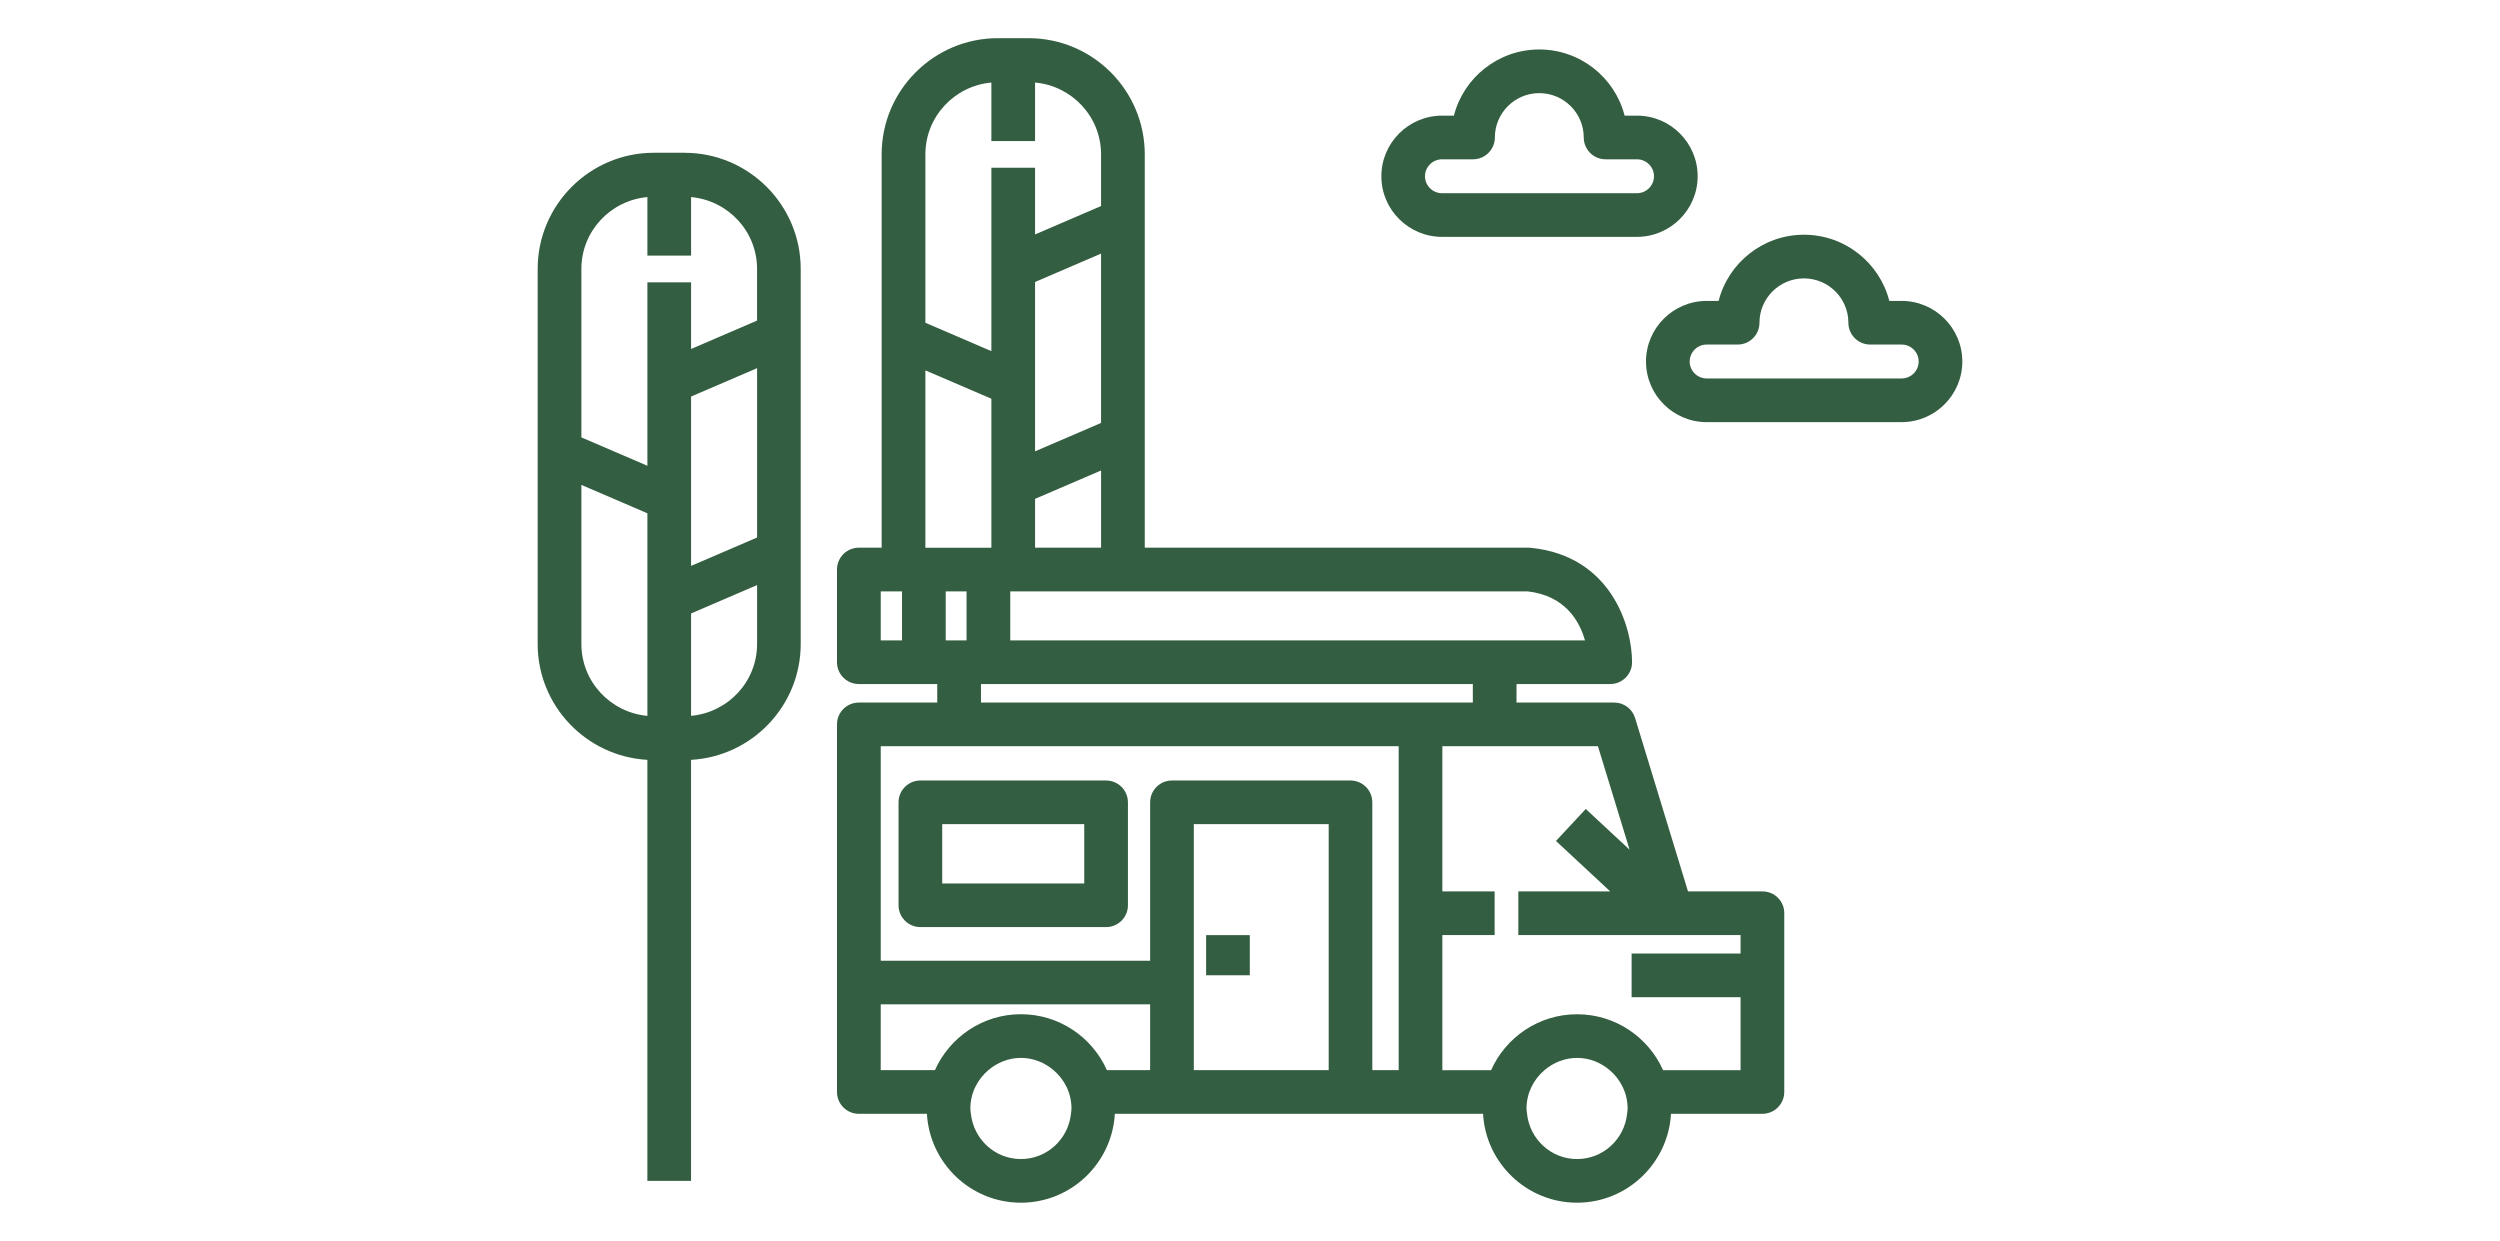 <?xml version="1.0" encoding="utf-8"?>
<!-- Generator: Adobe Illustrator 16.0.0, SVG Export Plug-In . SVG Version: 6.00 Build 0)  -->
<!DOCTYPE svg PUBLIC "-//W3C//DTD SVG 1.1//EN" "http://www.w3.org/Graphics/SVG/1.1/DTD/svg11.dtd">
<svg version="1.1" id="Calque_1" xmlns="http://www.w3.org/2000/svg" xmlns:xlink="http://www.w3.org/1999/xlink" x="0px" y="0px"
	 width="137px" height="68px" viewBox="0 0 137 68" enable-background="new 0 0 137 68" xml:space="preserve">
<g>
	<path fill="#345E41" d="M37.513,8.371h-1.68c-3.512,0-6.369,2.856-6.369,6.367V35.29c0,3.391,2.666,6.162,6.012,6.35v23.073h2.393
		V41.64c3.344-0.188,6.01-2.959,6.01-6.35V14.738c0.002-3.509-2.854-6.365-6.366-6.365V8.371z M31.86,14.737
		c0-2.069,1.595-3.754,3.617-3.938v3.207h2.394v-3.206c2.022,0.184,3.616,1.868,3.616,3.938v2.83l-3.616,1.556v-3.652h-2.394v10.052
		l-3.617-1.555V14.737z M41.488,29.455l-3.617,1.556v-9.281l3.617-1.555V29.455z M31.86,35.29v-8.717l3.617,1.556V39.23
		C33.455,39.044,31.86,37.359,31.86,35.29L31.86,35.29z M41.488,35.29c0,2.069-1.595,3.754-3.617,3.938v-5.611l3.617-1.556V35.29z"
		/>
	<path fill="#345E41" d="M96.584,48.849h-4.082l-2.9-9.504c-0.154-0.502-0.617-0.845-1.145-0.845h-5.352v-1.014h5.135
		c0.66,0,1.197-0.536,1.197-1.196c0-1.976-1.16-5.828-5.543-6.27c-0.041-0.005-0.082-0.007-0.121-0.007l-21.04-0.001V8.459
		c0-3.511-2.856-6.367-6.369-6.367h-1.681c-3.512,0-6.369,2.856-6.369,6.367v21.554h-1.249c-0.661,0-1.198,0.537-1.198,1.198v5.079
		c0,0.66,0.536,1.196,1.198,1.196h4.296V38.5h-4.296c-0.661,0-1.198,0.535-1.198,1.194V59.84c0,0.661,0.536,1.197,1.198,1.197h3.73
		c0.154,2.711,2.402,4.871,5.15,4.871c2.75,0,4.995-2.162,5.149-4.871h20.177c0.154,2.711,2.402,4.871,5.15,4.871
		s4.996-2.162,5.15-4.871h5.008c0.66,0,1.199-0.536,1.199-1.197v-9.796C97.781,49.384,97.244,48.849,96.584,48.849L96.584,48.849z
		 M83.709,32.407c2.059,0.231,2.846,1.625,3.148,2.686H55.361v-2.686H83.709z M51.825,32.407h1.142v2.686h-1.142V32.407z
		 M60.338,23.177l-3.617,1.556l0-9.28l3.617-1.556L60.338,23.177z M56.722,30.014v-2.677l3.617-1.555v4.23L56.722,30.014
		L56.722,30.014z M50.711,8.46c0-2.069,1.594-3.754,3.616-3.937V7.73h2.394V4.523c2.021,0.183,3.617,1.867,3.617,3.937v2.83
		l-3.617,1.557V9.192h-2.394v10.052l-3.616-1.556V8.46z M50.711,20.296l3.616,1.555v8.165h-3.616V20.296z M48.264,32.407h1.167
		v2.687h-1.167V32.407z M48.264,55.039h14.763v3.605h-2.368c-0.806-1.804-2.613-3.065-4.712-3.065c-2.1,0-3.907,1.262-4.713,3.065
		h-2.971L48.264,55.039z M55.947,63.516c-1.427,0-2.593-1.089-2.742-2.479c-0.011-0.098-0.029-0.192-0.029-0.294
		c0-0.842,0.388-1.59,0.984-2.099c0.484-0.411,1.103-0.671,1.787-0.671s1.302,0.26,1.787,0.671c0.597,0.509,0.983,1.257,0.983,2.099
		c0,0.102-0.019,0.196-0.029,0.294C58.54,62.427,57.375,63.516,55.947,63.516L55.947,63.516z M65.421,58.645V45.163h7.391v13.481
		H65.421z M76.646,58.645h-1.443V43.967c0-0.66-0.535-1.196-1.197-1.196h-9.782c-0.661,0-1.196,0.536-1.196,1.196v8.68H48.264
		V40.892h28.383V58.645z M53.757,38.5v-1.012h26.954V38.5H53.757z M86.422,63.516c-1.424,0-2.592-1.089-2.74-2.477
		c-0.01-0.1-0.029-0.194-0.029-0.294c0-0.844,0.387-1.592,0.984-2.101c0.484-0.411,1.104-0.671,1.787-0.671
		c0.686,0,1.303,0.26,1.787,0.671c0.596,0.509,0.982,1.257,0.982,2.101c0,0.1-0.018,0.194-0.029,0.294
		c-0.146,1.388-1.313,2.477-2.74,2.477H86.422z M95.383,58.646h-4.246c-0.807-1.804-2.613-3.065-4.715-3.065
		c-2.1,0-3.906,1.262-4.711,3.065h-2.67v-7.403h2.865v-2.393h-2.865v-7.959h8.525l1.736,5.673L86.9,44.332l-1.633,1.752l2.973,2.765
		h-5.035v2.393h12.178v1.01h-5.971v2.393h5.971V58.646z"/>
	<path fill="#345E41" d="M66.095,51.245h2.394v2.2h-2.394V51.245z"/>
	<path fill="#345E41" d="M50.437,50.805h10.176c0.661,0,1.198-0.536,1.198-1.194v-5.642c0-0.662-0.536-1.198-1.198-1.198H50.437
		c-0.661,0-1.197,0.536-1.197,1.196v5.644C49.241,50.269,49.776,50.805,50.437,50.805z M51.634,45.163h7.782v3.25h-7.782V45.163z"/>
	<path fill="#345E41" d="M79.025,12.98h10.68c1.834,0,3.326-1.49,3.326-3.322c0-1.831-1.492-3.321-3.326-3.321h-0.676
		c-0.531-2.083-2.428-3.626-4.678-3.626c-2.248,0-4.145,1.543-4.678,3.626h-0.646c-1.836,0-3.328,1.49-3.328,3.321
		C75.697,11.49,77.191,12.98,79.025,12.98L79.025,12.98z M79.025,8.73h1.695c0.66,0,1.199-0.535,1.199-1.196
		c0-1.34,1.09-2.43,2.432-2.43c1.346,0,2.438,1.09,2.438,2.43c0,0.659,0.535,1.196,1.197,1.196h1.719
		c0.514,0,0.934,0.417,0.934,0.928c0,0.513-0.42,0.93-0.934,0.93h-10.68c-0.514,0-0.936-0.417-0.936-0.93
		C78.092,9.146,78.512,8.73,79.025,8.73L79.025,8.73z"/>
	<path fill="#345E41" d="M104.207,16.49h-0.672c-0.533-2.084-2.428-3.627-4.678-3.627c-2.248,0-4.146,1.543-4.678,3.627h-0.652
		c-1.834,0-3.326,1.489-3.326,3.321c0,1.831,1.492,3.322,3.326,3.322h10.68c1.836,0,3.328-1.491,3.328-3.322
		C107.535,17.979,106.043,16.49,104.207,16.49L104.207,16.49z M104.207,20.739h-10.68c-0.514,0-0.932-0.417-0.932-0.928
		c0-0.513,0.418-0.929,0.932-0.929h1.695c0.662,0,1.197-0.536,1.197-1.196c0-1.34,1.092-2.43,2.438-2.43
		c1.342,0,2.434,1.09,2.434,2.43c0,0.66,0.537,1.196,1.197,1.196h1.719c0.516,0,0.936,0.416,0.936,0.929
		C105.143,20.322,104.723,20.739,104.207,20.739L104.207,20.739z"/>
</g>
</svg>
